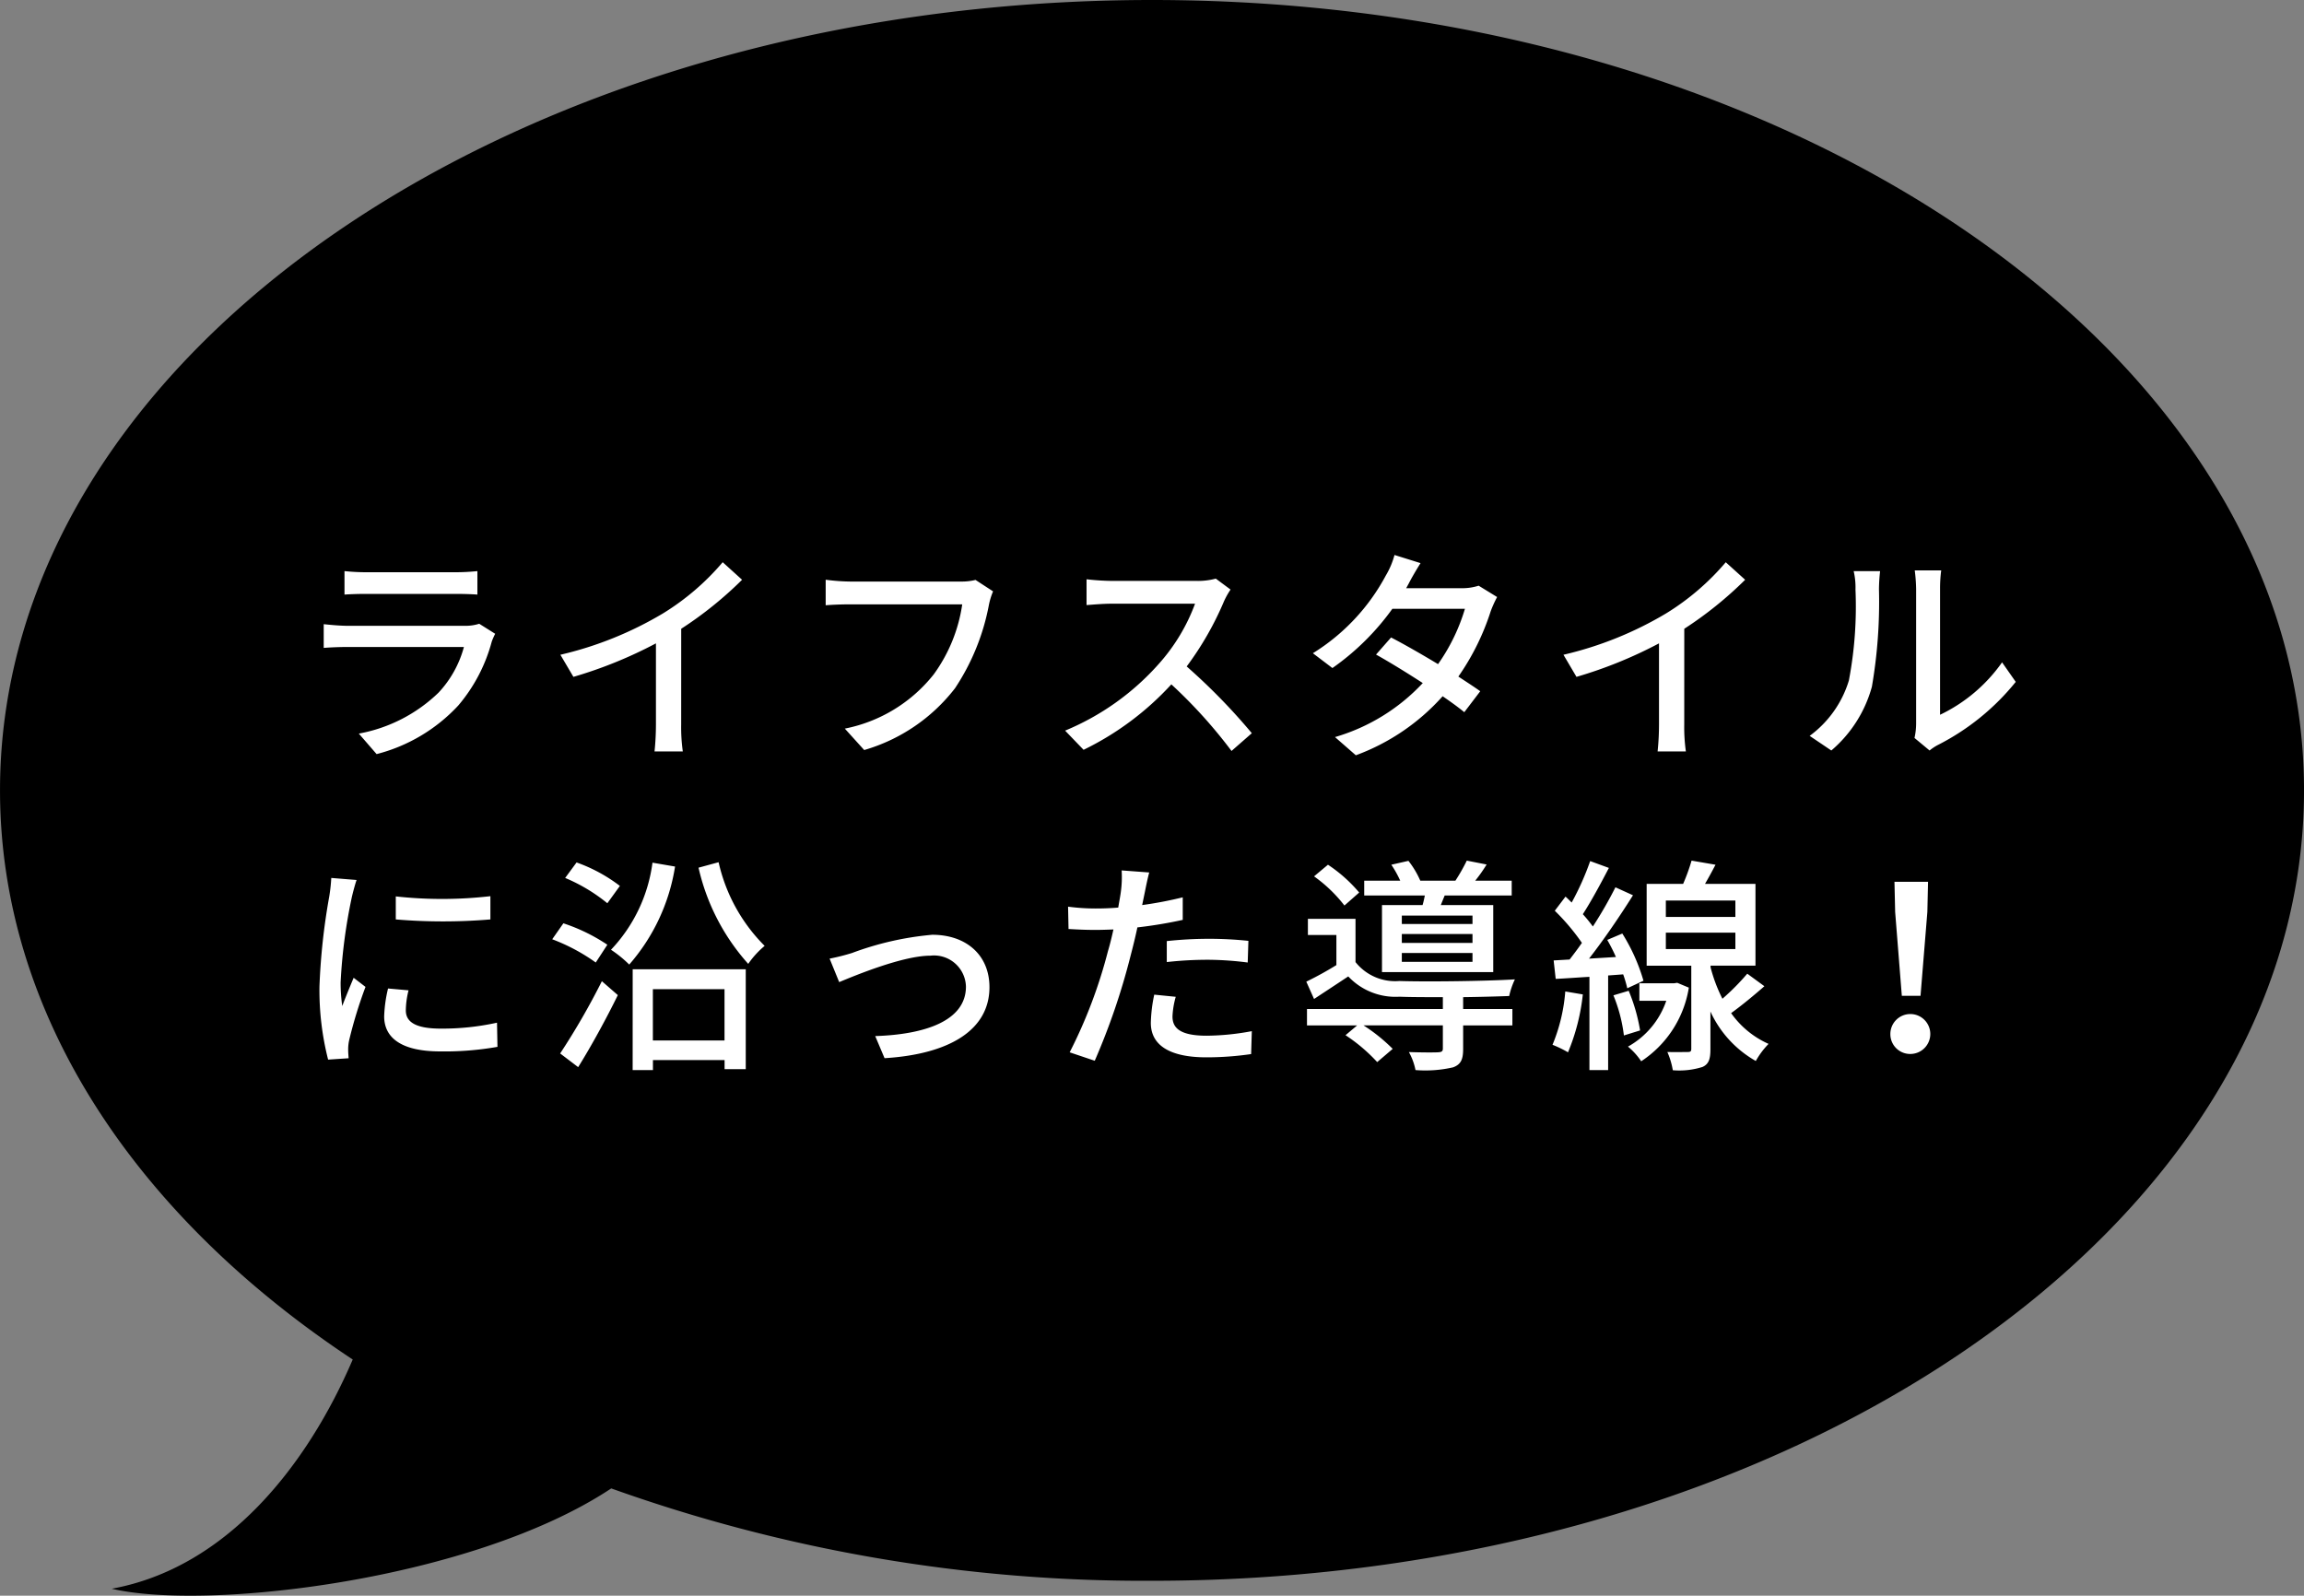 <svg xmlns="http://www.w3.org/2000/svg" width="141.492" height="98.007" viewBox="0 0 141.492 98.007">
  <rect x="0" y="0" width="141.492" height="98.007" fill="#808080" stroke="none"/>
  <g id="グループ_1201" data-name="グループ 1201" transform="translate(-1067.836 -2647.367)">
    <path id="パス_1900" data-name="パス 1900" d="M3823.53-1536.309c-39.072,0-70.746,21.734-70.746,48.545,0,13.729,8.308,26.125,21.66,34.956-2.793,6.515-7.736,12.791-14.8,14.079,5.882,1.374,22.191-.534,30.676-6.162a97.117,97.117,0,0,0,33.209,5.673c39.072,0,70.747-21.734,70.747-48.545S3862.6-1536.309,3823.53-1536.309Z" transform="translate(-2684.947 4183.676)"/>
    <path id="パス_4818" data-name="パス 4818" d="M-41.734-7.322a2.778,2.778,0,0,1-.9.126H-49.8c-.406,0-.938-.042-1.484-.1v1.456c.532-.042,1.148-.056,1.484-.056h7.126a6.6,6.6,0,0,1-1.554,2.8,9.474,9.474,0,0,1-4.9,2.52l1.092,1.26A10.345,10.345,0,0,0-43.022-2.3,10.046,10.046,0,0,0-40.964-6.23a4.179,4.179,0,0,1,.21-.476Zm-8.274-1.792c.392-.028.9-.042,1.33-.042h5.446c.476,0,1.036.014,1.386.042v-1.442a13.375,13.375,0,0,1-1.372.07h-5.46a12.95,12.95,0,0,1-1.33-.07Zm20.678,2.1a23.223,23.223,0,0,0,3.738-3.01l-1.19-1.078a15.314,15.314,0,0,1-3.654,3.136A21.986,21.986,0,0,1-36.75-5.418l.8,1.358a26.836,26.836,0,0,0,5.068-2.058v4.984A16.223,16.223,0,0,1-30.968.518h1.736a10.528,10.528,0,0,1-.1-1.652Zm18.074-3a3.567,3.567,0,0,1-.9.1h-6.79a12.556,12.556,0,0,1-1.512-.112v1.568c.35-.028.91-.056,1.512-.056h6.874a9.667,9.667,0,0,1-1.75,4.3,9.24,9.24,0,0,1-5.46,3.332l1.19,1.316A10.871,10.871,0,0,0-12.516-3.36,13.879,13.879,0,0,0-10.43-8.5a4.254,4.254,0,0,1,.252-.812ZM3.5-10.094a4.247,4.247,0,0,1-1.218.14H-2.912a14.979,14.979,0,0,1-1.526-.1V-8.47c.224-.014.98-.084,1.526-.084H2.226A11.518,11.518,0,0,1,0-4.858a15.731,15.731,0,0,1-5.754,4.1L-4.62.42A17.917,17.917,0,0,0,.77-3.6,30.282,30.282,0,0,1,4.466.49L5.712-.6a37.212,37.212,0,0,0-4-4.1A19.162,19.162,0,0,0,4-8.694a4.832,4.832,0,0,1,.406-.728Zm16.142.434a3.259,3.259,0,0,1-1.05.154h-3.4l.168-.308c.14-.28.448-.812.714-1.232l-1.6-.5a4.947,4.947,0,0,1-.532,1.26,12.6,12.6,0,0,1-4.48,4.774l1.2.91a15.426,15.426,0,0,0,3.682-3.64H18.8a11.627,11.627,0,0,1-1.652,3.4c-1.022-.616-2.1-1.232-2.884-1.638l-.924,1.05c.756.42,1.834,1.078,2.87,1.75a11.934,11.934,0,0,1-5.39,3.318L12.1.756A13.276,13.276,0,0,0,17.43-2.87c.532.364.994.7,1.33.98l.98-1.288c-.35-.252-.826-.56-1.344-.9a15,15,0,0,0,1.988-4.018,7.069,7.069,0,0,1,.392-.868ZM32.27-7.014a23.223,23.223,0,0,0,3.738-3.01L34.818-11.1a15.314,15.314,0,0,1-3.654,3.136A21.986,21.986,0,0,1,24.85-5.418l.8,1.358a26.836,26.836,0,0,0,5.068-2.058v4.984A16.223,16.223,0,0,1,30.632.518h1.736a10.528,10.528,0,0,1-.1-1.652ZM41.3.462a7.865,7.865,0,0,0,2.492-3.92,30.671,30.671,0,0,0,.434-5.978,10.479,10.479,0,0,1,.07-1.12H42.672a4.363,4.363,0,0,1,.112,1.134,24.275,24.275,0,0,1-.406,5.586,6.586,6.586,0,0,1-2.408,3.4Zm6.034,0a2.917,2.917,0,0,1,.532-.35,14.683,14.683,0,0,0,4.76-3.864l-.84-1.2a9.849,9.849,0,0,1-3.808,3.22V-9.478a8.432,8.432,0,0,1,.07-1.12H46.424a10.261,10.261,0,0,1,.084,1.12V-1.19a4.038,4.038,0,0,1-.1.882ZM-46.858,9.424v1.414a35,35,0,0,0,5.81,0V9.41A25.98,25.98,0,0,1-46.858,9.424Zm-.476,5.656a8.481,8.481,0,0,0-.238,1.708c0,1.344,1.092,2.156,3.444,2.156a18.76,18.76,0,0,0,3.514-.28l-.028-1.484a15.582,15.582,0,0,1-3.458.364c-1.68,0-2.142-.49-2.142-1.12a5.267,5.267,0,0,1,.168-1.232ZM-50.82,8.29a10.281,10.281,0,0,1-.126,1.148,39.436,39.436,0,0,0-.6,5.53,17.312,17.312,0,0,0,.532,4.48l1.26-.084c-.014-.168-.028-.378-.028-.518a2.554,2.554,0,0,1,.07-.63,27.439,27.439,0,0,1,.994-3.234l-.728-.56c-.21.5-.49,1.176-.7,1.736a10.314,10.314,0,0,1-.1-1.456A32.827,32.827,0,0,1-49.56,9.48c.056-.252.2-.8.294-1.064Zm17.724.49a9.732,9.732,0,0,0-2.66-1.442l-.7.952a10.477,10.477,0,0,1,2.59,1.554Zm-.77,3.612a11.041,11.041,0,0,0-2.7-1.316l-.686.98a11.572,11.572,0,0,1,2.674,1.428Zm-1.792,7.518c.812-1.3,1.722-2.968,2.436-4.424l-.98-.854a43.945,43.945,0,0,1-2.562,4.438Zm4.564-12.558A9.563,9.563,0,0,1-33.642,12.7a7.367,7.367,0,0,1,1.12.91,11.968,11.968,0,0,0,2.814-6.02Zm4.424,7.77v3.15h-4.4v-3.15Zm-5.642,4.97h1.246v-.616h4.4v.56h1.3V13.9h-6.944ZM-28.266,7.66a13.213,13.213,0,0,0,3.052,5.908,5.452,5.452,0,0,1,1.008-1.106,10.509,10.509,0,0,1-2.828-5.138Zm8.05,5.586.588,1.442c1.008-.42,3.92-1.624,5.6-1.624a1.961,1.961,0,0,1,2.184,1.9c0,2.1-2.506,2.94-5.572,3.038l.574,1.358C-12.81,19.112-10.4,17.6-10.4,15c0-1.988-1.442-3.22-3.514-3.22a18.756,18.756,0,0,0-4.928,1.12A13.162,13.162,0,0,1-20.216,13.246Zm20.706.21a22.733,22.733,0,0,1,2.618-.14,19.968,19.968,0,0,1,2.352.168l.042-1.33a23.187,23.187,0,0,0-2.422-.126,24.3,24.3,0,0,0-2.59.14ZM1.47,9.48a23.752,23.752,0,0,1-2.492.476l.168-.812c.056-.28.168-.84.266-1.19l-1.694-.126a6.649,6.649,0,0,1-.042,1.26c-.028.252-.1.616-.168,1.022-.49.042-.952.056-1.386.056a12.843,12.843,0,0,1-1.694-.112l.028,1.372c.5.028,1.008.056,1.652.056.35,0,.714-.014,1.106-.028-.1.448-.21.91-.336,1.33A30.119,30.119,0,0,1-5.474,19l1.54.518A41.565,41.565,0,0,0-1.75,13.134c.154-.588.308-1.2.434-1.806a27.526,27.526,0,0,0,2.786-.462ZM-.28,15.458a9.187,9.187,0,0,0-.21,1.736c0,1.372,1.162,2.114,3.416,2.114a19.08,19.08,0,0,0,2.744-.2L5.712,17.7a15.511,15.511,0,0,1-2.772.28c-1.764,0-2.1-.56-2.1-1.19a5.224,5.224,0,0,1,.2-1.2Zm19.544-4.34h-4.34V10.6h4.34Zm0,1.162h-4.34v-.546h4.34Zm0,1.162h-4.34V12.9h4.34ZM13.706,9.956v4.116h6.832V9.956h-3.22c.07-.182.154-.378.238-.588h4.116v-.91h-2.24a9.521,9.521,0,0,0,.7-.994l-1.218-.238a11.3,11.3,0,0,1-.7,1.232H16.058A5.5,5.5,0,0,0,15.33,7.24l-1.05.238a6.719,6.719,0,0,1,.546.98H12.614v.91h3.724c-.042.2-.084.406-.14.588Zm-1.4-.77a8.967,8.967,0,0,0-1.918-1.708l-.854.714A8.8,8.8,0,0,1,11.4,9.984Zm6.384,6.426c1.064-.014,2.1-.042,2.828-.07a4.624,4.624,0,0,1,.35-1.022c-1.848.112-5.46.154-7.1.1a3.105,3.105,0,0,1-2.688-1.162V10.8H9.156v.994h1.75v1.848A20.949,20.949,0,0,1,9.058,14.66l.476,1.064c.742-.49,1.428-.938,2.1-1.386a3.978,3.978,0,0,0,3.15,1.246c.672.028,1.638.028,2.66.028v.728H9.1v1.008h3.08l-.714.6A10.337,10.337,0,0,1,13.412,19.6l.952-.812a10.559,10.559,0,0,0-1.792-1.442h4.872v1.414c0,.182-.07.224-.294.238s-.994.014-1.792-.014a3.78,3.78,0,0,1,.406,1.106,7.6,7.6,0,0,0,2.31-.168c.49-.182.616-.5.616-1.134V17.348h3.024V16.34H18.69Zm6.272-.35a10.718,10.718,0,0,1-.784,3.276A6.66,6.66,0,0,1,25.13,19a12.767,12.767,0,0,0,.91-3.556Zm3.556-1.05a7.764,7.764,0,0,1,.252.854l.994-.462a11.424,11.424,0,0,0-1.3-2.9l-.924.392a10.511,10.511,0,0,1,.532,1.05l-1.652.1c.91-1.162,1.918-2.646,2.7-3.892l-1.078-.49a25.214,25.214,0,0,1-1.386,2.408,8.65,8.65,0,0,0-.616-.756c.5-.77,1.106-1.89,1.6-2.842l-1.148-.42A16.756,16.756,0,0,1,25.354,9.8c-.126-.126-.252-.252-.378-.364l-.658.868a13.407,13.407,0,0,1,1.666,1.974c-.252.364-.518.714-.756,1.022l-.98.056.126,1.134c.616-.028,1.316-.084,2.072-.126v5.726h1.148v-5.81Zm-.6,1.288a9.458,9.458,0,0,1,.644,2.464l.994-.308a10.834,10.834,0,0,0-.7-2.436Zm3.92-.77-.182.028H29.512v1.078h1.652a5.112,5.112,0,0,1-2.352,2.814,4.13,4.13,0,0,1,.812.9,6.668,6.668,0,0,0,2.926-4.522Zm-.7-3.08h4.27v1.008h-4.27Zm0-1.974h4.27v1.008h-4.27Zm5,4.494a14.283,14.283,0,0,1-1.526,1.54,9.559,9.559,0,0,1-.728-1.932v-.1h2.758V8.654H33.544c.21-.364.434-.77.644-1.176l-1.47-.252A11.9,11.9,0,0,1,32.2,8.654H29.96V13.68H32.7v5.1c0,.154-.042.2-.21.2s-.7.014-1.26,0a4.674,4.674,0,0,1,.336,1.12,4.736,4.736,0,0,0,1.82-.2c.406-.182.49-.518.49-1.106v-2.3a6.686,6.686,0,0,0,2.786,3.038,5.008,5.008,0,0,1,.784-1.05,5.6,5.6,0,0,1-2.3-1.89c.644-.462,1.386-1.078,2.044-1.652Zm9.492,1.358h1.148l.42-5.152.042-1.848H45.178l.042,1.848ZM46.2,19.1a1.226,1.226,0,1,0-1.274-1.218A1.215,1.215,0,0,0,46.2,19.1Z" transform="translate(1139 2693)" fill="#fff"/>
  </g>
</svg>
